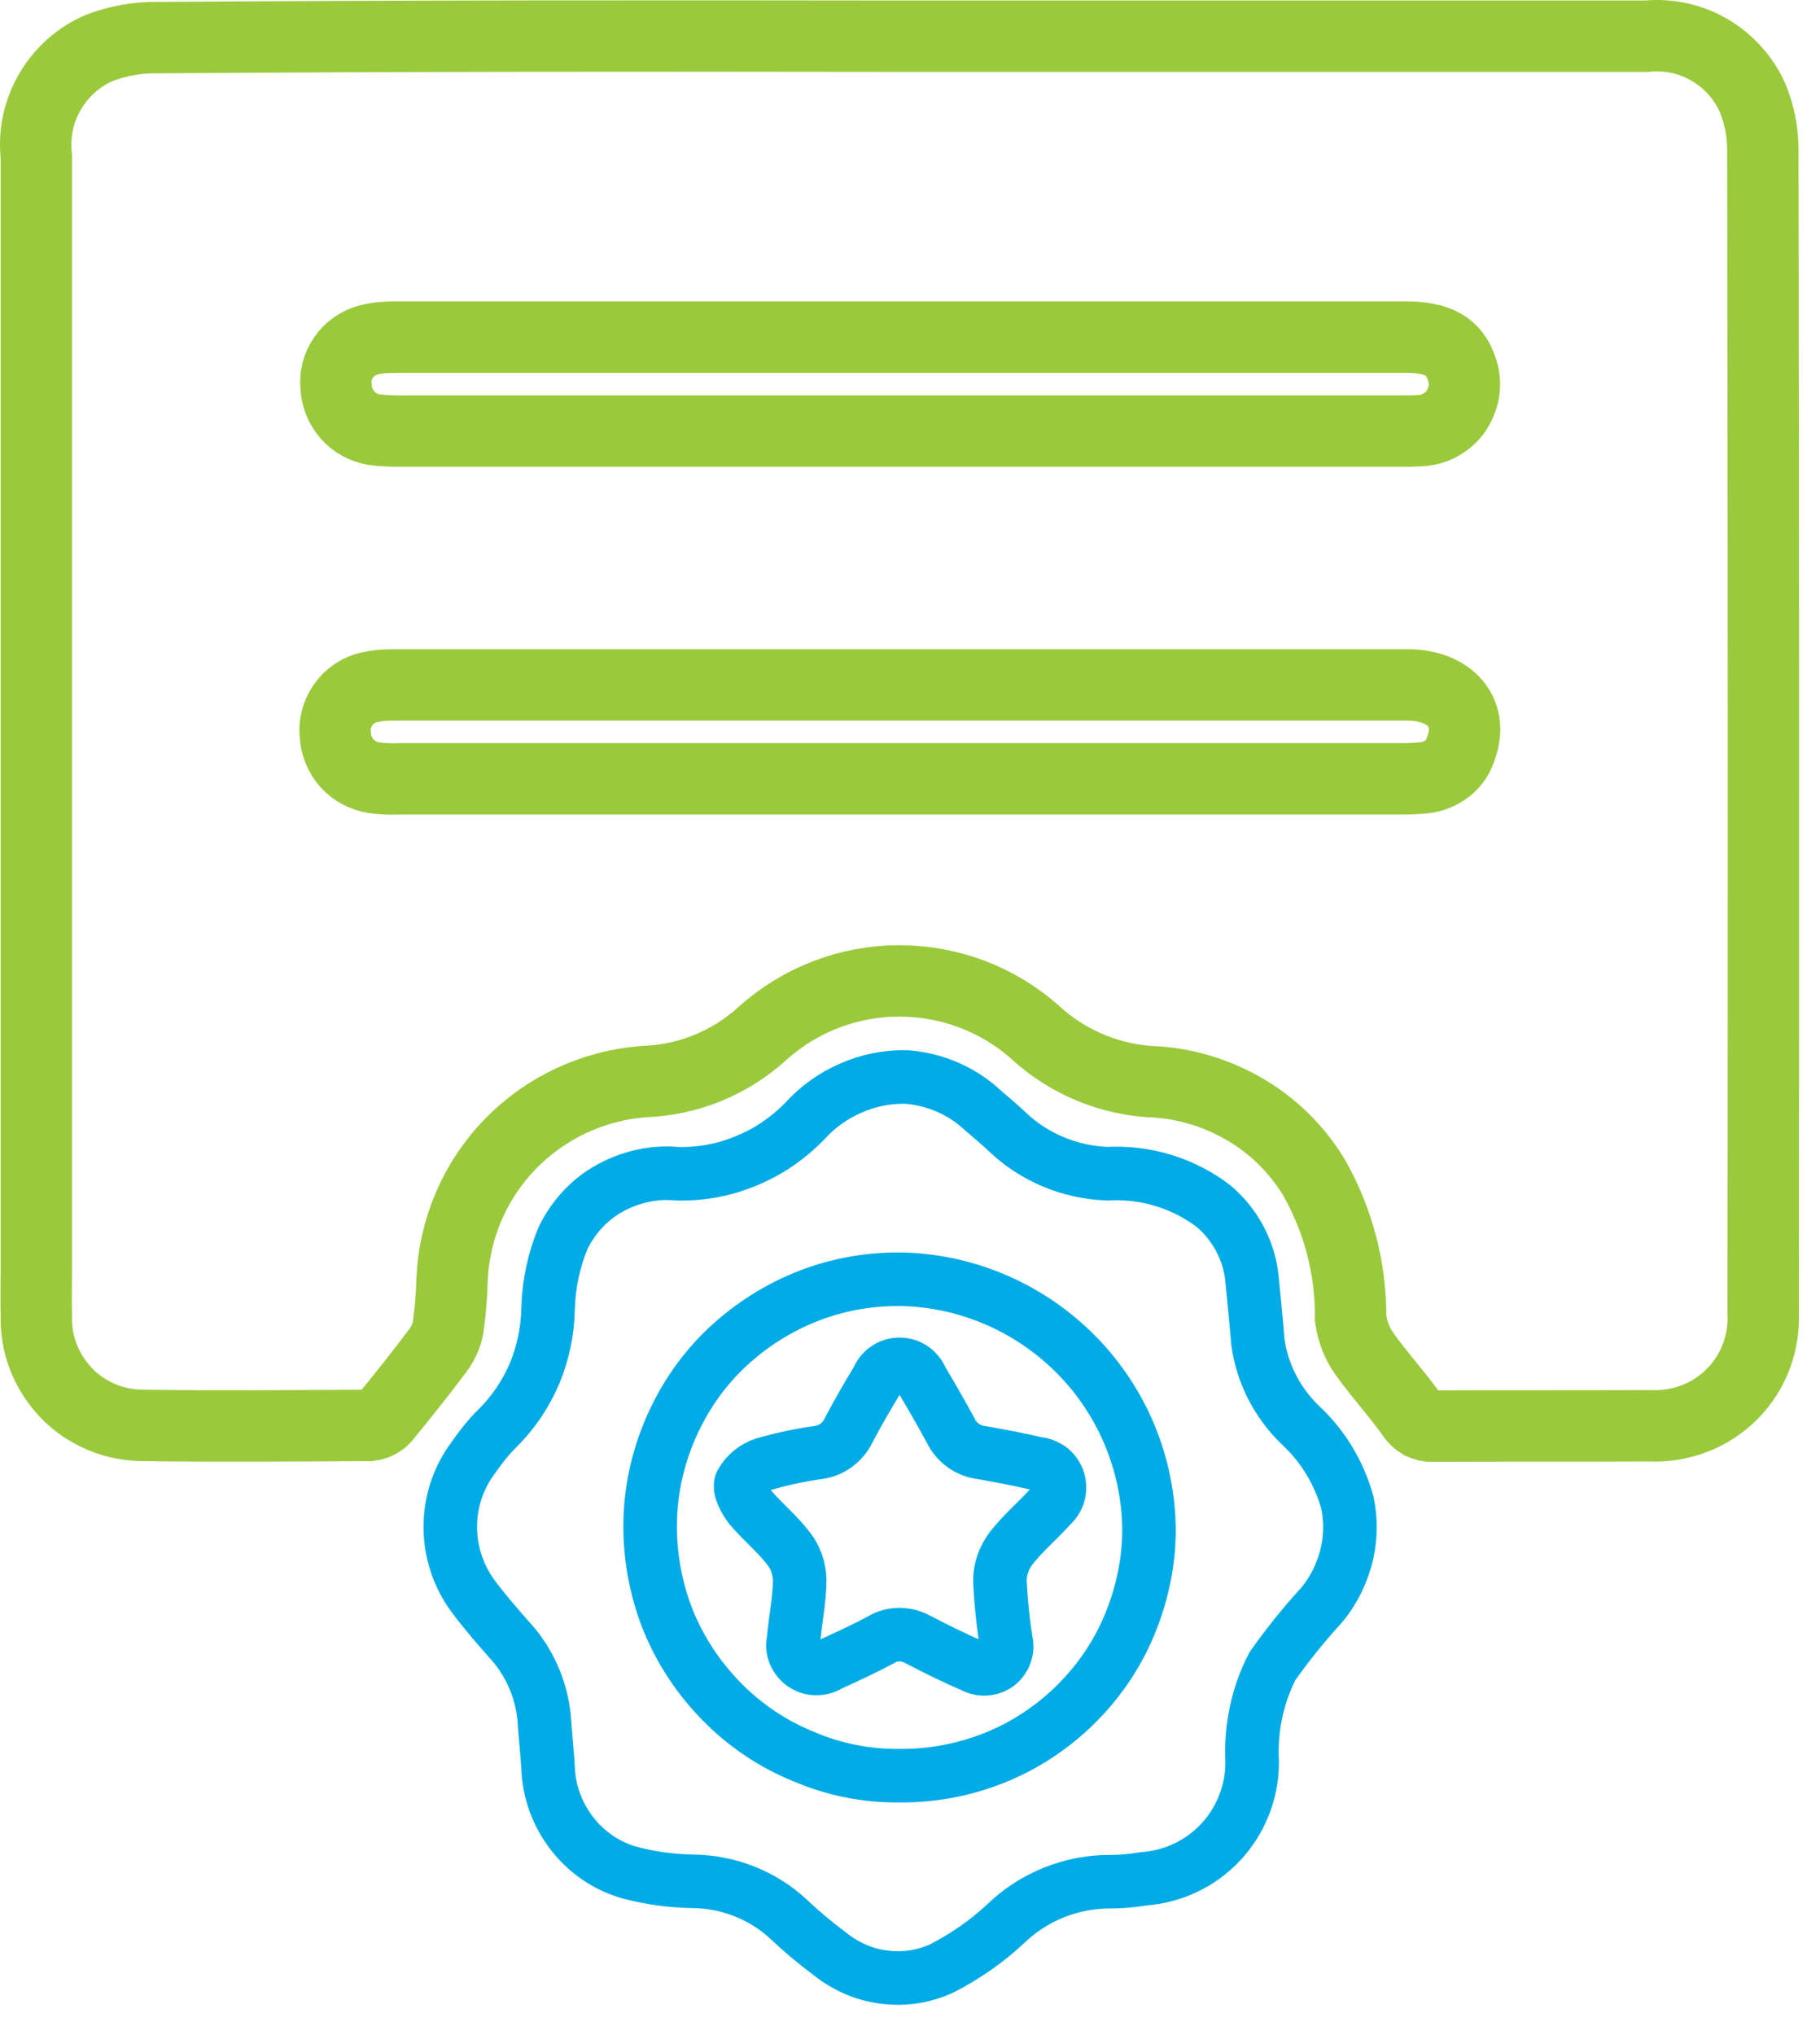 <svg width="51" height="57" viewBox="0 0 51 57" fill="none" xmlns="http://www.w3.org/2000/svg">
<path d="M25.188 21.814C29.878 21.814 34.568 21.814 39.258 21.814C39.478 21.814 39.708 21.804 39.928 21.784C40.158 21.754 40.378 21.664 40.568 21.514C40.758 21.364 40.878 21.164 40.948 20.934C41.298 19.954 40.628 19.184 39.438 19.184C29.958 19.184 20.478 19.184 10.998 19.184C10.778 19.184 10.548 19.204 10.328 19.254C10.038 19.324 9.778 19.504 9.608 19.754C9.438 20.004 9.358 20.304 9.398 20.604C9.418 20.894 9.538 21.174 9.728 21.384C9.918 21.594 10.188 21.734 10.478 21.784C10.718 21.814 10.958 21.824 11.198 21.814C15.868 21.814 20.528 21.814 25.188 21.814ZM25.218 12.074C29.898 12.074 34.568 12.074 39.248 12.074C39.458 12.074 39.668 12.074 39.878 12.054C40.078 12.034 40.268 11.974 40.428 11.864C40.598 11.764 40.738 11.624 40.838 11.454C40.938 11.284 41.008 11.094 41.028 10.904C41.048 10.704 41.028 10.514 40.958 10.324C40.748 9.704 40.298 9.444 39.418 9.444C29.958 9.444 20.488 9.444 11.028 9.444C10.788 9.444 10.548 9.464 10.318 9.524C10.038 9.604 9.788 9.774 9.628 10.014C9.458 10.254 9.388 10.544 9.418 10.834C9.428 11.124 9.548 11.404 9.738 11.624C9.928 11.844 10.198 11.984 10.478 12.034C10.718 12.064 10.958 12.074 11.198 12.074C15.868 12.074 20.538 12.074 25.218 12.074ZM25.208 1.014C32.188 1.014 39.158 1.014 46.138 1.014C46.748 0.954 47.368 1.084 47.898 1.394C48.428 1.704 48.858 2.174 49.108 2.734C49.298 3.194 49.398 3.684 49.398 4.184C49.418 15.034 49.418 25.884 49.408 36.734C49.428 37.154 49.368 37.584 49.218 37.984C49.068 38.384 48.838 38.744 48.538 39.044C48.238 39.344 47.878 39.584 47.478 39.734C47.078 39.884 46.658 39.954 46.238 39.934C44.208 39.944 42.188 39.934 40.158 39.944C40.038 39.954 39.928 39.924 39.818 39.874C39.718 39.814 39.628 39.734 39.568 39.634C39.148 39.044 38.658 38.514 38.238 37.924C38.028 37.634 37.898 37.294 37.848 36.934C37.858 35.544 37.508 34.184 36.818 32.974C36.348 32.204 35.708 31.564 34.938 31.104C34.168 30.644 33.298 30.364 32.408 30.304C31.148 30.264 29.948 29.774 29.018 28.924C27.968 27.984 26.608 27.474 25.198 27.474C23.788 27.474 22.428 27.994 21.378 28.934C20.458 29.774 19.278 30.254 18.038 30.294C16.618 30.404 15.288 31.024 14.298 32.044C13.308 33.064 12.728 34.414 12.668 35.834C12.658 36.284 12.618 36.734 12.558 37.174C12.518 37.404 12.418 37.624 12.278 37.814C11.798 38.454 11.298 39.084 10.788 39.704C10.678 39.834 10.528 39.904 10.358 39.924C8.248 39.934 6.148 39.954 4.038 39.924C3.638 39.924 3.238 39.854 2.858 39.694C2.478 39.534 2.148 39.314 1.868 39.024C1.588 38.734 1.368 38.394 1.218 38.014C1.068 37.634 1.008 37.234 1.018 36.834C1.008 36.384 1.018 35.934 1.018 35.484C1.018 25.114 1.018 14.754 1.018 4.384C0.948 3.754 1.078 3.124 1.398 2.574C1.718 2.024 2.198 1.594 2.778 1.344C3.298 1.144 3.858 1.044 4.418 1.054C11.348 1.004 18.278 1.004 25.208 1.014Z" stroke="#9ACA3C" stroke-width="2" stroke-miterlimit="10"/>
<path d="M25.198 49.734C26.108 49.744 27.018 49.574 27.868 49.234C28.718 48.894 29.488 48.384 30.138 47.744C30.788 47.104 31.308 46.344 31.658 45.494C32.008 44.644 32.198 43.744 32.198 42.834C32.178 41.014 31.458 39.274 30.188 37.974C28.918 36.674 27.198 35.904 25.388 35.834C24.468 35.804 23.548 35.954 22.688 36.284C21.828 36.614 21.038 37.114 20.368 37.744C19.698 38.374 19.168 39.144 18.798 39.994C18.428 40.844 18.228 41.754 18.218 42.674C18.208 43.594 18.378 44.514 18.718 45.374C19.068 46.234 19.578 47.004 20.228 47.664C20.878 48.324 21.648 48.844 22.508 49.194C23.368 49.564 24.278 49.744 25.198 49.734ZM25.388 30.164C26.198 30.224 26.968 30.554 27.558 31.114C27.778 31.304 27.998 31.484 28.208 31.684C28.968 32.414 29.968 32.834 31.028 32.874C32.098 32.814 33.158 33.134 34.008 33.784C34.598 34.284 34.988 34.994 35.078 35.764C35.138 36.374 35.198 36.974 35.248 37.584C35.368 38.464 35.788 39.284 36.428 39.904C37.068 40.494 37.528 41.254 37.758 42.094C37.868 42.624 37.848 43.174 37.698 43.694C37.548 44.214 37.288 44.694 36.918 45.084C36.468 45.584 36.048 46.114 35.658 46.664C35.228 47.494 35.038 48.434 35.088 49.364C35.088 50.194 34.768 50.994 34.208 51.594C33.638 52.204 32.868 52.564 32.038 52.624C31.738 52.674 31.428 52.704 31.128 52.704C30.028 52.694 28.958 53.124 28.168 53.894C27.638 54.384 27.048 54.794 26.408 55.124C25.898 55.364 25.318 55.454 24.758 55.374C24.198 55.304 23.668 55.064 23.228 54.704C22.838 54.414 22.468 54.104 22.118 53.774C21.388 53.084 20.418 52.704 19.418 52.694C18.828 52.684 18.238 52.604 17.658 52.454C17.008 52.274 16.438 51.884 16.028 51.354C15.618 50.824 15.378 50.174 15.358 49.504C15.328 49.044 15.278 48.574 15.248 48.114C15.168 47.294 14.818 46.514 14.258 45.914C13.908 45.514 13.558 45.114 13.248 44.694C12.838 44.134 12.618 43.454 12.618 42.764C12.618 42.074 12.838 41.394 13.258 40.834C13.458 40.544 13.678 40.264 13.928 40.014C14.378 39.574 14.728 39.054 14.978 38.474C15.218 37.894 15.348 37.274 15.358 36.654C15.378 35.964 15.518 35.294 15.788 34.654C16.078 34.074 16.528 33.584 17.098 33.274C17.668 32.964 18.318 32.814 18.958 32.874C19.628 32.894 20.288 32.774 20.908 32.514C21.528 32.264 22.078 31.884 22.548 31.404C22.908 31.004 23.358 30.684 23.848 30.474C24.318 30.264 24.858 30.154 25.388 30.164Z" stroke="#00ABE6" stroke-width="1.5" stroke-miterlimit="10"/>
<path d="M28.209 46.074C28.218 46.184 28.189 46.304 28.139 46.404C28.088 46.504 28.009 46.594 27.909 46.654C27.808 46.714 27.698 46.744 27.578 46.744C27.459 46.744 27.349 46.714 27.248 46.654C26.729 46.434 26.229 46.184 25.729 45.924C25.569 45.834 25.389 45.784 25.198 45.784C25.018 45.784 24.828 45.834 24.678 45.934C24.209 46.184 23.729 46.404 23.248 46.624C23.139 46.694 23.009 46.734 22.869 46.734C22.729 46.734 22.608 46.684 22.498 46.614C22.389 46.534 22.308 46.424 22.259 46.304C22.209 46.174 22.209 46.044 22.238 45.914C22.288 45.354 22.409 44.794 22.409 44.244C22.398 43.934 22.299 43.634 22.108 43.384C21.788 42.964 21.369 42.624 21.029 42.224C20.878 42.034 20.698 41.704 20.768 41.534C20.909 41.284 21.139 41.094 21.419 41.004C21.909 40.864 22.419 40.754 22.919 40.684C23.099 40.664 23.279 40.594 23.428 40.484C23.578 40.374 23.698 40.234 23.779 40.064C24.029 39.584 24.308 39.104 24.588 38.644C24.639 38.514 24.718 38.414 24.828 38.334C24.939 38.254 25.069 38.214 25.209 38.214C25.338 38.214 25.479 38.254 25.588 38.334C25.698 38.414 25.779 38.524 25.828 38.644C26.108 39.114 26.378 39.584 26.639 40.064C26.718 40.234 26.838 40.374 26.988 40.484C27.139 40.594 27.319 40.664 27.498 40.684C28.018 40.774 28.538 40.874 29.058 40.994C29.189 41.004 29.319 41.054 29.428 41.134C29.538 41.214 29.619 41.334 29.659 41.464C29.698 41.594 29.698 41.734 29.659 41.864C29.619 41.994 29.538 42.104 29.439 42.194C29.069 42.604 28.648 42.954 28.319 43.384C28.128 43.644 28.018 43.954 28.018 44.284C28.049 44.874 28.108 45.474 28.209 46.074Z" stroke="#00ABE6" stroke-width="1.5" stroke-miterlimit="10"/>
</svg>
